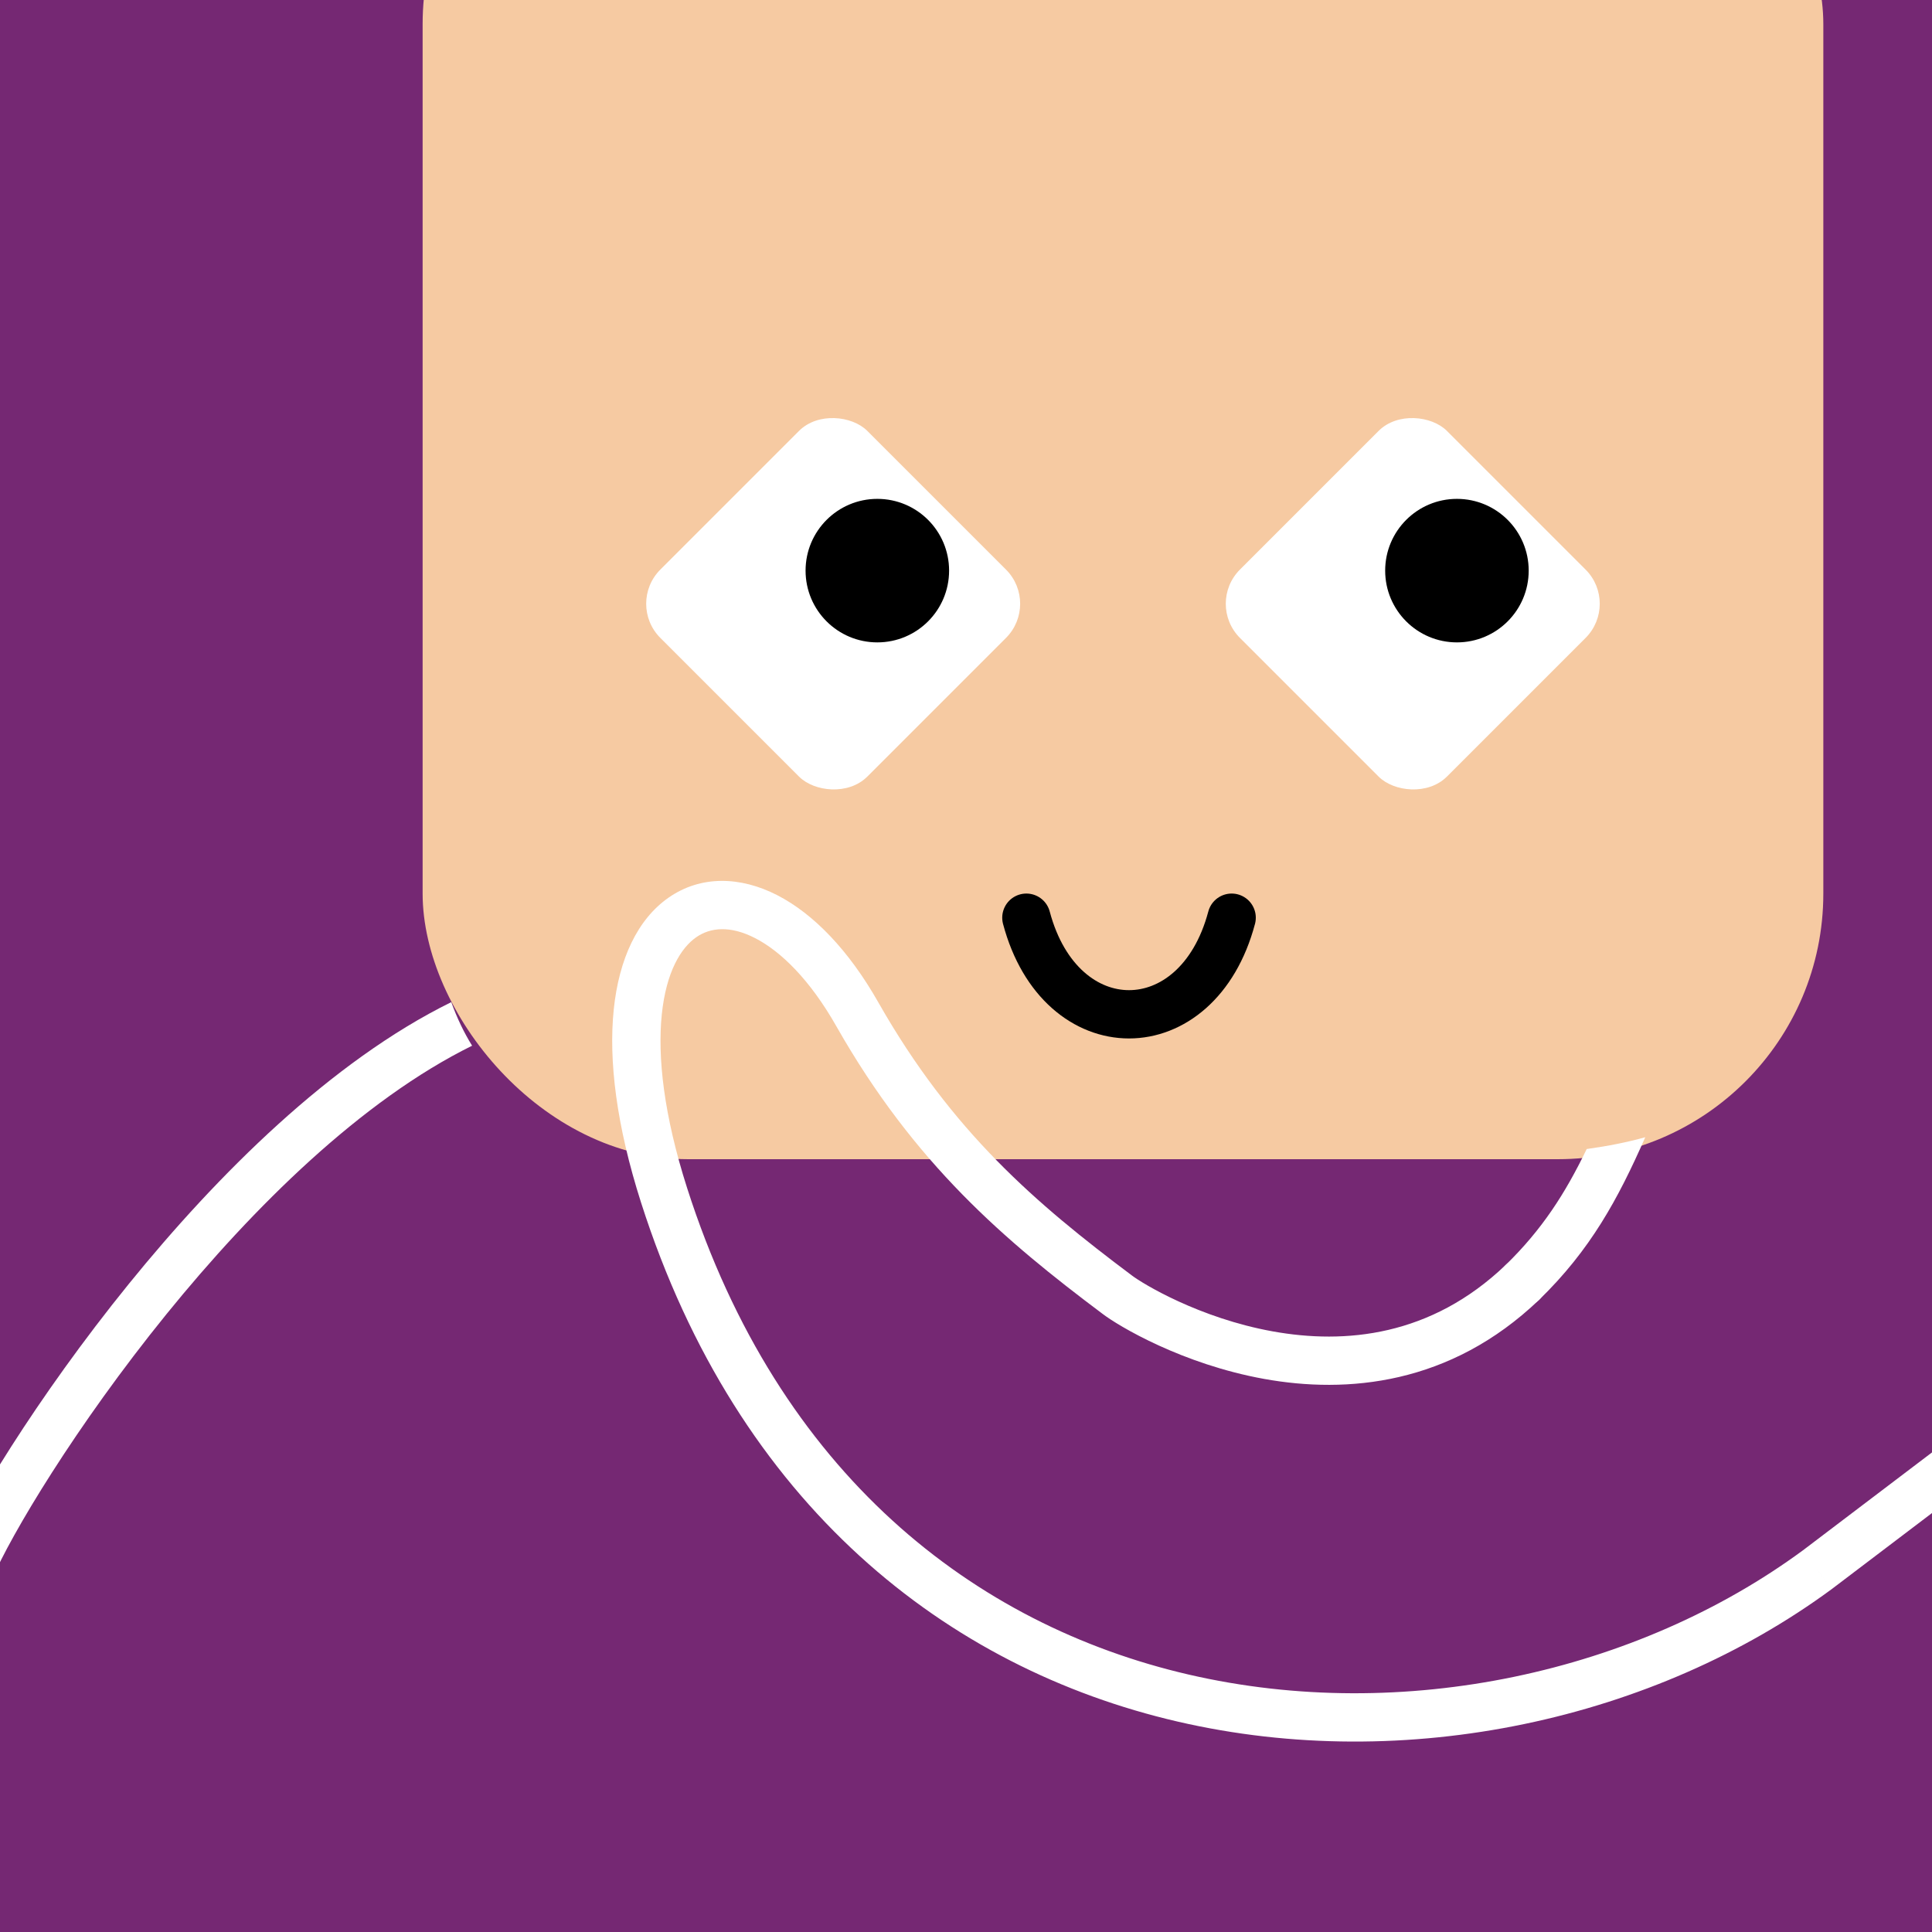 <svg width="48" height="48" viewBox="0 0 160 160" fill="none" xmlns="http://www.w3.org/2000/svg"><rect x="0" y="0" width="160" height="160" fill="#808080" stroke="none"/><g clip-path="url(#clip0_439_4281)">
<rect width="160" height="160" fill="#752873"/>
<rect x="35" y="-20" width="116" height="116" rx="22" fill="#F6CAA2"/>
</g>
<defs>
<clipPath id="clip0_439_4281">
<rect width="160" height="160" fill="white"/>
</clipPath>
</defs>
<g clip-path="url(#clip0_425_11759)">
<rect x="51.857" y="50" width="24.243" height="24.243" rx="4" transform="rotate(-45 51.857 50)" fill="white"/>
<ellipse cx="72.657" cy="47.257" rx="5.943" ry="5.943" fill="black"/>
</g>
<g clip-path="url(#clip1_425_11759)">
<rect x="99.857" y="50" width="24.243" height="24.243" rx="4" transform="rotate(-45 99.857 50)" fill="white"/>
<ellipse cx="120.657" cy="47.257" rx="5.943" ry="5.943" fill="black"/>
</g>
<path d="M85 76C87.833 86.667 99.167 86.667 102 76" stroke="black" stroke-width="4" stroke-linecap="round"/>
<defs>
<clipPath id="clip0_425_11759">
<rect x="85" y="34" width="32" height="32" rx="16" transform="rotate(90 85 34)" fill="white"/>
</clipPath>
<clipPath id="clip1_425_11759">
<rect x="133" y="34" width="32" height="32" rx="16" transform="rotate(90 133 34)" fill="white"/>
</clipPath>
</defs>
<g clip-path="url(#clip0_439_7150)">
<path fill-rule="evenodd" clip-rule="evenodd" d="M37.373 82.992C27.418 87.893 18.003 97.284 10.677 106.317C3.021 115.757 -2.602 125.12 -4.341 129.219C-4.773 130.236 -4.298 131.41 -3.281 131.841C-2.264 132.273 -1.09 131.798 -0.659 130.781C0.882 127.15 6.26 118.113 13.783 108.836C20.997 99.942 29.956 91.114 39.098 86.601C38.416 85.503 37.847 84.306 37.373 82.992ZM131.403 95.159C129.624 98.836 127.714 101.821 124.686 104.767C123.894 105.537 123.876 106.803 124.646 107.595C125.417 108.387 126.683 108.404 127.475 107.634C131.714 103.51 133.996 99.309 136.254 94.18C134.78 94.593 133.17 94.912 131.403 95.159Z" fill="white"/>
<path d="M127.463 107.645C128.261 106.881 128.289 105.615 127.525 104.817C126.761 104.019 125.495 103.991 124.697 104.755L127.463 107.645ZM92.5 107.2L93.72 105.615C93.713 105.61 93.707 105.605 93.7 105.6L92.5 107.2ZM71.001 84L69.261 84.987L69.262 84.988L71.001 84ZM55 99L53.095 99.609L53.095 99.609L55 99ZM150.5 130L151.685 131.611C151.693 131.605 151.701 131.599 151.709 131.593L150.5 130ZM124.697 104.755C118.499 110.689 111.386 111.339 105.4 110.259C99.331 109.164 94.623 106.31 93.72 105.615L91.28 108.785C92.637 109.83 97.929 112.976 104.69 114.196C111.534 115.431 120.081 114.711 127.463 107.645L124.697 104.755ZM93.7 105.6C85.79 99.668 78.832 93.734 72.739 83.012L69.262 84.988C75.749 96.406 83.21 102.732 91.3 108.8L93.7 105.6ZM72.74 83.013C70.292 78.699 67.38 75.683 64.366 74.134C61.307 72.564 58.031 72.484 55.37 74.338C52.796 76.131 51.26 79.418 50.828 83.599C50.393 87.812 51.04 93.186 53.095 99.609L56.905 98.39C54.96 92.314 54.445 87.514 54.807 84.01C55.172 80.474 56.392 78.501 57.656 77.62C58.833 76.8 60.475 76.633 62.538 77.693C64.646 78.775 67.059 81.106 69.261 84.987L72.74 83.013ZM53.095 99.609C61.124 124.698 78.475 138.162 97.529 142.575C116.482 146.964 137.049 142.384 151.685 131.611L149.314 128.389C135.611 138.476 116.238 142.801 98.431 138.678C80.725 134.578 64.496 122.112 56.905 98.39L53.095 99.609ZM151.709 131.593L166.209 120.593L163.791 117.407L149.291 128.407L151.709 131.593Z" fill="white"/>
</g>
<defs>
<clipPath id="clip0_439_7150">
<rect width="160" height="160" fill="white"/>
</clipPath>
</defs>
</svg>